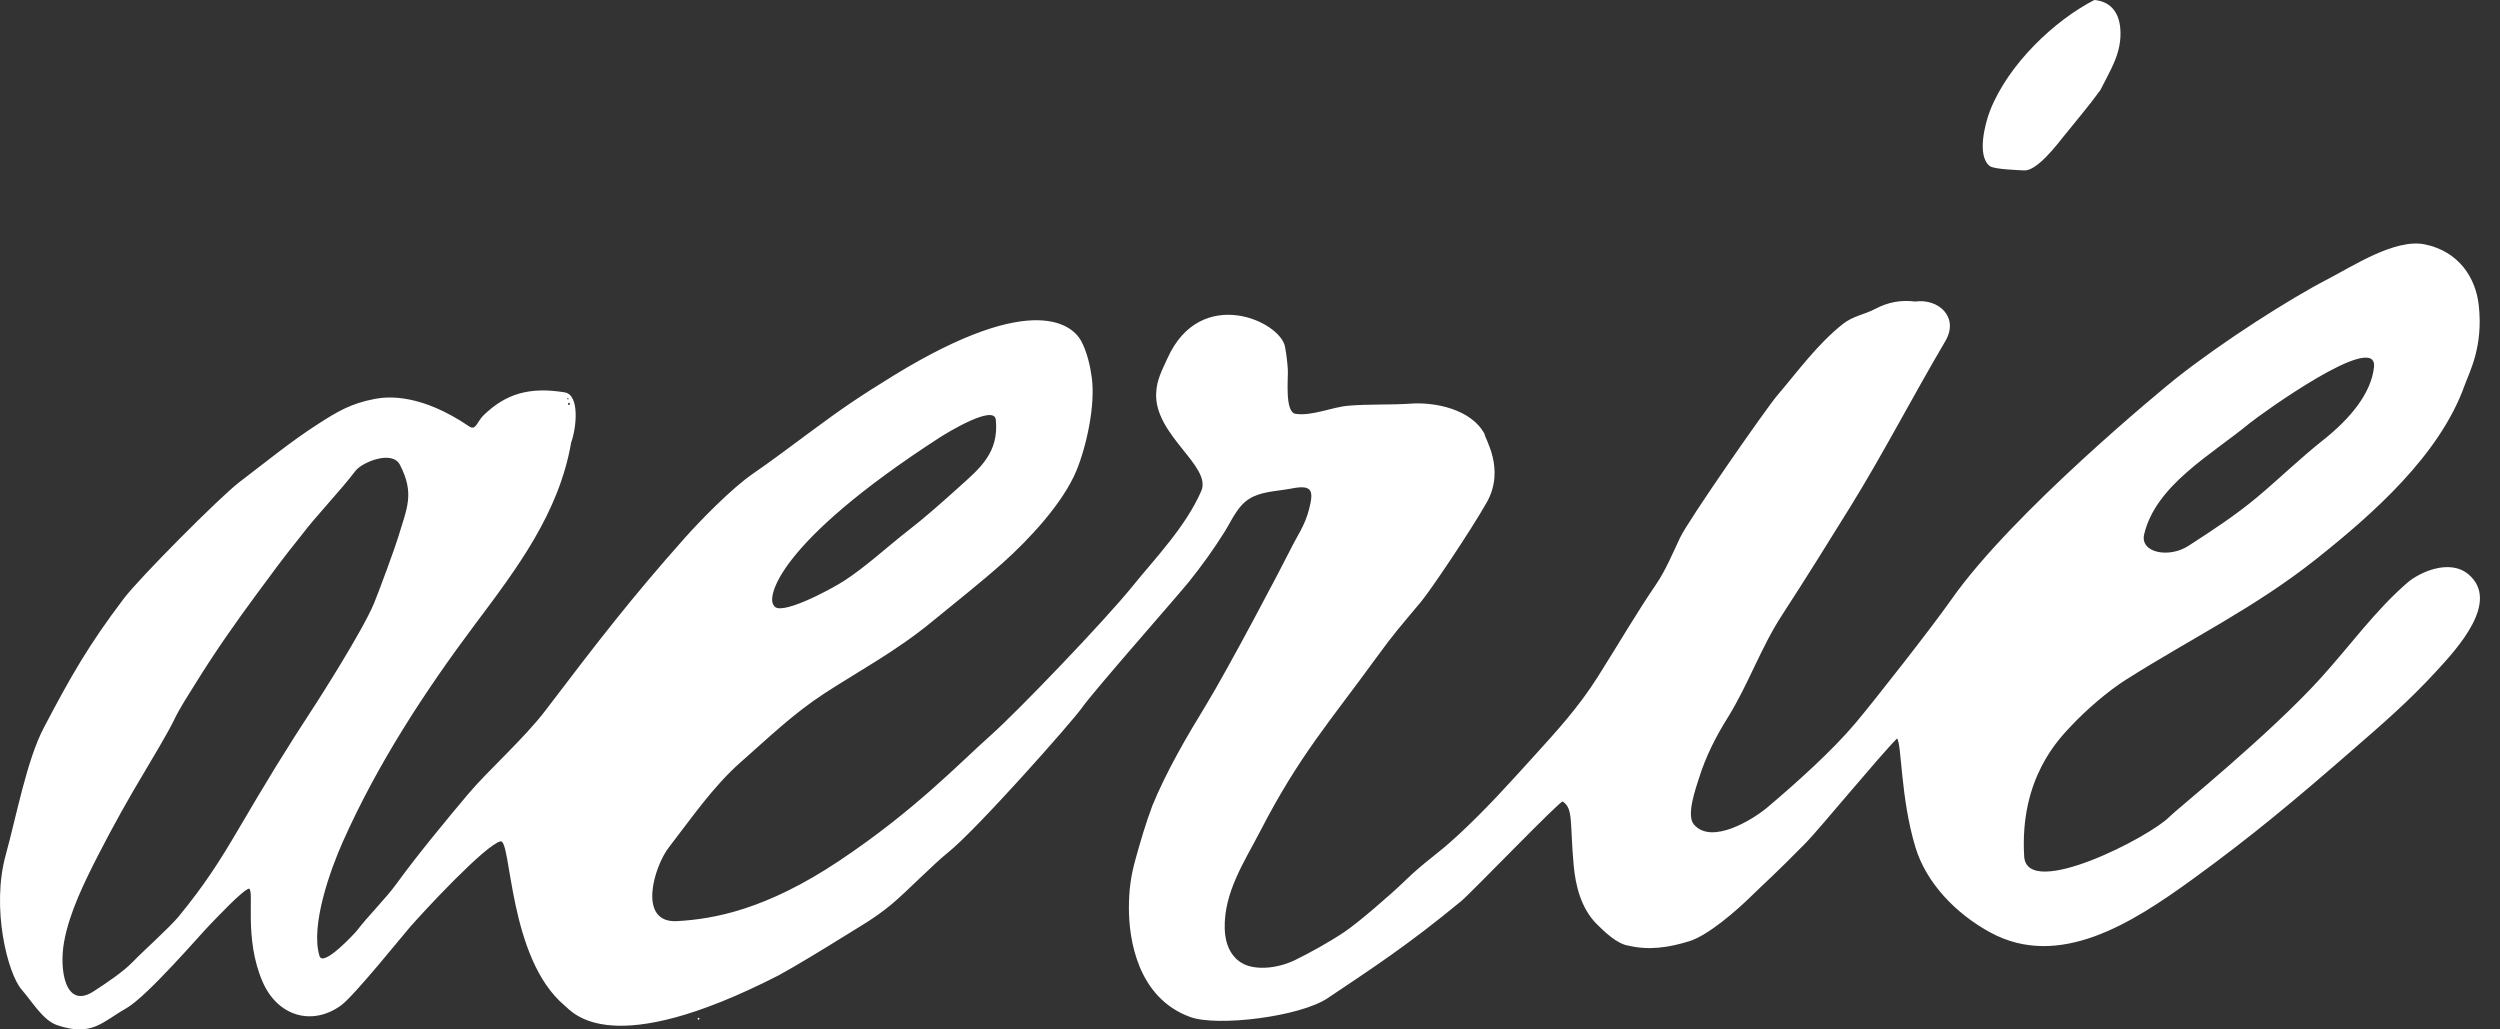 <svg xmlns="http://www.w3.org/2000/svg" width="102" height="42" viewBox="0 0 102 42" fill="none"><rect x="0" y="0" width="102" height="42" fill="#333333" stroke="none"/><g clip-path="url(#clip0_823_10)"><path fill-rule="evenodd" clip-rule="evenodd" d="M81.186 6.777C81.363 6.912 82.384 6.94 82.583 6.953C83.102 6.985 83.908 5.927 84.226 5.528C84.714 4.919 85.236 4.31 85.694 3.677C86.099 2.858 86.585 2.16 86.509 1.172C86.451 0.446 86.059 0.054 85.45 0C83.841 0.823 81.945 2.603 81.195 4.511C80.993 5.027 80.641 6.363 81.186 6.777ZM12.925 28.654C12.925 28.654 14.785 25.761 15.259 24.617C15.485 24.067 16.125 22.321 16.239 21.938C16.603 20.726 16.927 20.145 16.316 18.962C16.001 18.353 14.774 18.857 14.505 19.209C13.82 20.106 12.908 21.033 12.319 21.814C11.537 22.782 11.044 23.464 10.495 24.208C9.628 25.379 8.79 26.574 8.021 27.814C7.72 28.3 7.334 28.881 7.092 29.395C6.897 29.81 6.144 31.079 5.947 31.406C5.267 32.534 4.609 33.712 4.008 34.886C3.452 35.973 2.83 37.225 2.613 38.437C2.407 39.588 2.672 41.199 3.826 40.443C4.329 40.115 5.019 39.661 5.436 39.227C5.835 38.81 6.921 37.841 7.289 37.394C8.352 36.101 8.994 35.082 9.666 33.938C10.907 31.827 11.595 30.686 12.925 28.654ZM31.58 24.709C31.787 25.161 33.819 24.098 34.444 23.695C35.321 23.129 36.23 22.285 37.047 21.651C37.749 21.108 38.445 20.487 39.145 19.857C39.964 19.12 40.767 18.472 40.629 17.123C40.564 16.485 38.651 17.649 38.334 17.854C31.643 22.185 31.265 24.416 31.58 24.709ZM89.278 22.277C90.255 21.647 91.229 21.011 92.121 20.261C93.019 19.506 93.863 18.685 94.781 17.958C95.891 17.081 96.747 16.041 96.859 14.98C97.022 13.441 92.184 16.937 91.769 17.28C90.24 18.545 87.96 19.788 87.482 21.798C87.302 22.557 88.494 22.782 89.278 22.277ZM99.368 17.64C99.467 17.68 99.384 17.607 99.368 17.64V17.64ZM99.408 27.38C98.269 28.619 97.225 29.518 95.968 30.61C93.686 32.596 91.899 34.104 89.426 35.895C86.992 37.657 84.014 39.571 81.204 38.044C79.804 37.282 78.593 36.033 78.149 34.566C77.536 32.537 77.591 30.332 77.399 30.13C76.704 30.823 74.207 33.85 73.697 34.369C72.342 35.747 72.068 35.958 71.436 36.578C70.849 37.154 69.697 38.158 68.93 38.399C68.101 38.658 67.287 38.782 66.449 38.584C65.983 38.521 65.456 38.012 65.144 37.699C64.515 37.067 64.283 36.153 64.207 35.313C64.045 33.546 64.2 32.99 63.758 32.702C63.683 32.627 60.025 36.428 59.623 36.761C57.442 38.562 56 39.496 54.165 40.727C53.04 41.482 49.67 41.898 48.562 41.494C46.401 40.708 46.061 38.304 46.059 37.063C46.059 36.334 46.133 35.754 46.329 35.055C46.538 34.3 46.746 33.597 47.017 32.868C47.582 31.49 48.408 30.068 49.184 28.802C50.114 27.281 52.362 23.008 52.616 22.487C52.915 21.873 53.233 21.465 53.405 20.795C53.601 20.037 53.564 19.761 52.709 19.929C52.195 20.03 51.627 20.037 51.144 20.257C50.529 20.538 50.304 21.15 49.969 21.689C49.544 22.373 49.006 23.121 48.501 23.746C47.966 24.405 44.627 28.188 44.141 28.88C43.727 29.466 39.842 33.855 38.672 34.788C38.077 35.264 36.965 36.407 36.375 36.896C35.656 37.491 35.09 37.792 34.299 38.287C33.772 38.617 32.47 39.412 31.782 39.787C24.905 43.311 23.386 41.319 23.032 41.022C20.732 39.087 20.869 34.228 20.421 34.327C19.817 34.462 17.302 37.162 16.704 37.853C16.394 38.21 14.44 40.64 13.912 41.022C12.726 41.879 11.323 41.457 10.716 40.061C9.941 38.286 10.389 36.352 10.16 36.254C9.873 36.335 8.82 37.472 8.602 37.689C8.244 38.044 6.015 40.654 5.144 41.143C4.183 41.683 3.763 42.31 2.333 41.827C1.75 41.63 1.298 40.847 0.891 40.386C0.31 39.728 -0.366 37.043 0.234 34.88C0.665 33.325 1.091 31.014 1.788 29.69C2.901 27.574 3.611 26.322 5.06 24.41C5.691 23.579 8.99 20.259 9.772 19.666C10.819 18.872 11.846 18.027 12.95 17.317C13.774 16.786 14.307 16.465 15.292 16.275C15.849 16.168 17.19 16.071 19.147 17.4C19.419 17.584 19.46 17.198 19.745 16.927C20.654 16.057 21.607 15.778 23.034 16.007C23.666 16.108 23.518 17.464 23.304 18.053C22.804 20.939 21.086 23.199 19.387 25.466C17.32 28.224 15.396 31.179 13.984 34.351C13.484 35.474 12.653 37.772 13.037 39.008C13.185 39.481 14.498 38.053 14.558 37.974C15.02 37.367 15.744 36.658 16.188 36.043C17.01 34.904 18.298 33.351 19.097 32.401C19.895 31.452 21.394 30.12 22.254 28.988C24.398 26.168 25.726 24.441 27.937 21.95C28.5 21.316 29.825 19.938 30.744 19.309C31.359 18.891 32.267 18.212 33.028 17.647C34.327 16.681 35.078 16.171 36.451 15.327C42.31 11.732 43.812 13.372 44.102 13.894C44.35 14.341 44.484 14.947 44.546 15.413C44.694 16.521 44.338 18.184 43.918 19.203C43.366 20.536 41.975 22.017 40.927 22.954C39.974 23.805 39.008 24.555 38.001 25.384C36.583 26.551 35.044 27.378 33.655 28.279C32.369 29.113 31.369 30.087 30.21 31.106C29.096 32.088 28.198 33.4 27.293 34.568C26.672 35.37 26 37.673 27.626 37.582C29.128 37.499 31.258 37.111 34.233 35.126C37.318 33.069 39.136 31.143 40.432 29.991C41.533 29.01 45.065 25.334 46.209 23.916C47.151 22.751 48.372 21.497 49.011 20.035C49.454 19.02 47.099 17.763 47.171 16.049C47.194 15.489 47.409 15.113 47.636 14.611C48.986 11.625 52.242 13.096 52.431 14.157C52.49 14.489 52.525 14.78 52.544 15.091C52.563 15.428 52.409 16.82 52.86 16.885C53.539 16.983 54.345 16.607 55.025 16.552C55.869 16.482 56.716 16.527 57.56 16.468C58.568 16.397 60.046 16.705 60.574 17.715C60.546 17.838 61.442 19.12 60.655 20.506C59.984 21.686 58.367 24.086 57.974 24.557C57.115 25.586 56.911 25.794 56.127 26.871C54.253 29.451 53.013 30.823 51.426 33.896C50.775 35.155 49.936 36.393 49.968 37.881C49.98 38.47 50.195 39.058 50.742 39.333C51.205 39.564 52.062 39.551 52.855 39.162C53.416 38.886 54.148 38.492 54.837 38.034C55.421 37.646 56.776 36.466 57.281 35.976C58.236 35.052 58.529 34.964 59.515 34.05C60.644 33.002 61.544 31.999 62.577 30.86C63.519 29.823 64.404 28.858 65.194 27.607C66.1 26.173 66.742 25.055 67.578 23.826C67.967 23.253 68.248 22.565 68.548 21.935C68.893 21.211 72.046 16.682 72.514 16.131C73.358 15.141 74.162 14.031 75.183 13.224C75.61 12.886 76.045 12.846 76.498 12.608C77.049 12.319 77.563 12.232 78.143 12.303C79.073 12.17 79.954 12.928 79.365 13.927C78.046 16.163 76.824 18.526 75.497 20.671C74.58 22.154 73.655 23.638 72.704 25.1C71.842 26.426 71.326 27.938 70.497 29.27C70.008 30.051 69.598 30.857 69.32 31.745C69.2 32.132 68.787 33.257 69.109 33.636C69.829 34.486 71.524 33.436 72.118 32.934C73.246 31.98 74.747 30.641 75.706 29.499C76.481 28.578 78.823 25.592 79.617 24.459C82.093 20.925 88.267 15.844 88.788 15.433C90.69 13.928 93.442 12.178 94.966 11.392C95.953 10.885 97.713 9.719 98.936 9.971C100.318 10.258 101.009 11.329 101.133 12.45C101.32 14.146 100.765 15.146 100.549 15.742C99.532 18.576 96.802 20.98 94.515 22.798C92 24.797 89.403 26.043 86.723 27.742C86 28.2 85.117 28.966 84.524 29.596C84.013 30.138 82.396 31.747 82.586 34.941C82.694 36.74 87.747 34.132 88.522 33.316C88.776 33.051 92.589 29.982 94.695 27.655C95.875 26.352 96.912 24.907 98.217 23.777C98.707 23.353 99.943 22.777 100.719 23.438C102.02 24.549 100.252 26.462 99.408 27.38ZM28.482 41.528C28.446 41.574 28.456 41.577 28.503 41.607C28.576 41.558 28.525 41.526 28.482 41.528ZM99.368 17.64C99.467 17.68 99.384 17.607 99.368 17.64V17.64ZM23.191 16.246C23.169 16.278 23.101 16.184 23.159 16.294C23.206 16.306 23.2 16.288 23.191 16.246ZM23.249 16.501C23.258 16.447 23.24 16.425 23.195 16.437C23.143 16.489 23.208 16.563 23.249 16.501Z" fill="white"></path></g><defs><clipPath id="clip0_823_10"><rect width="101.182" height="42" fill="white"></rect></clipPath></defs></svg>